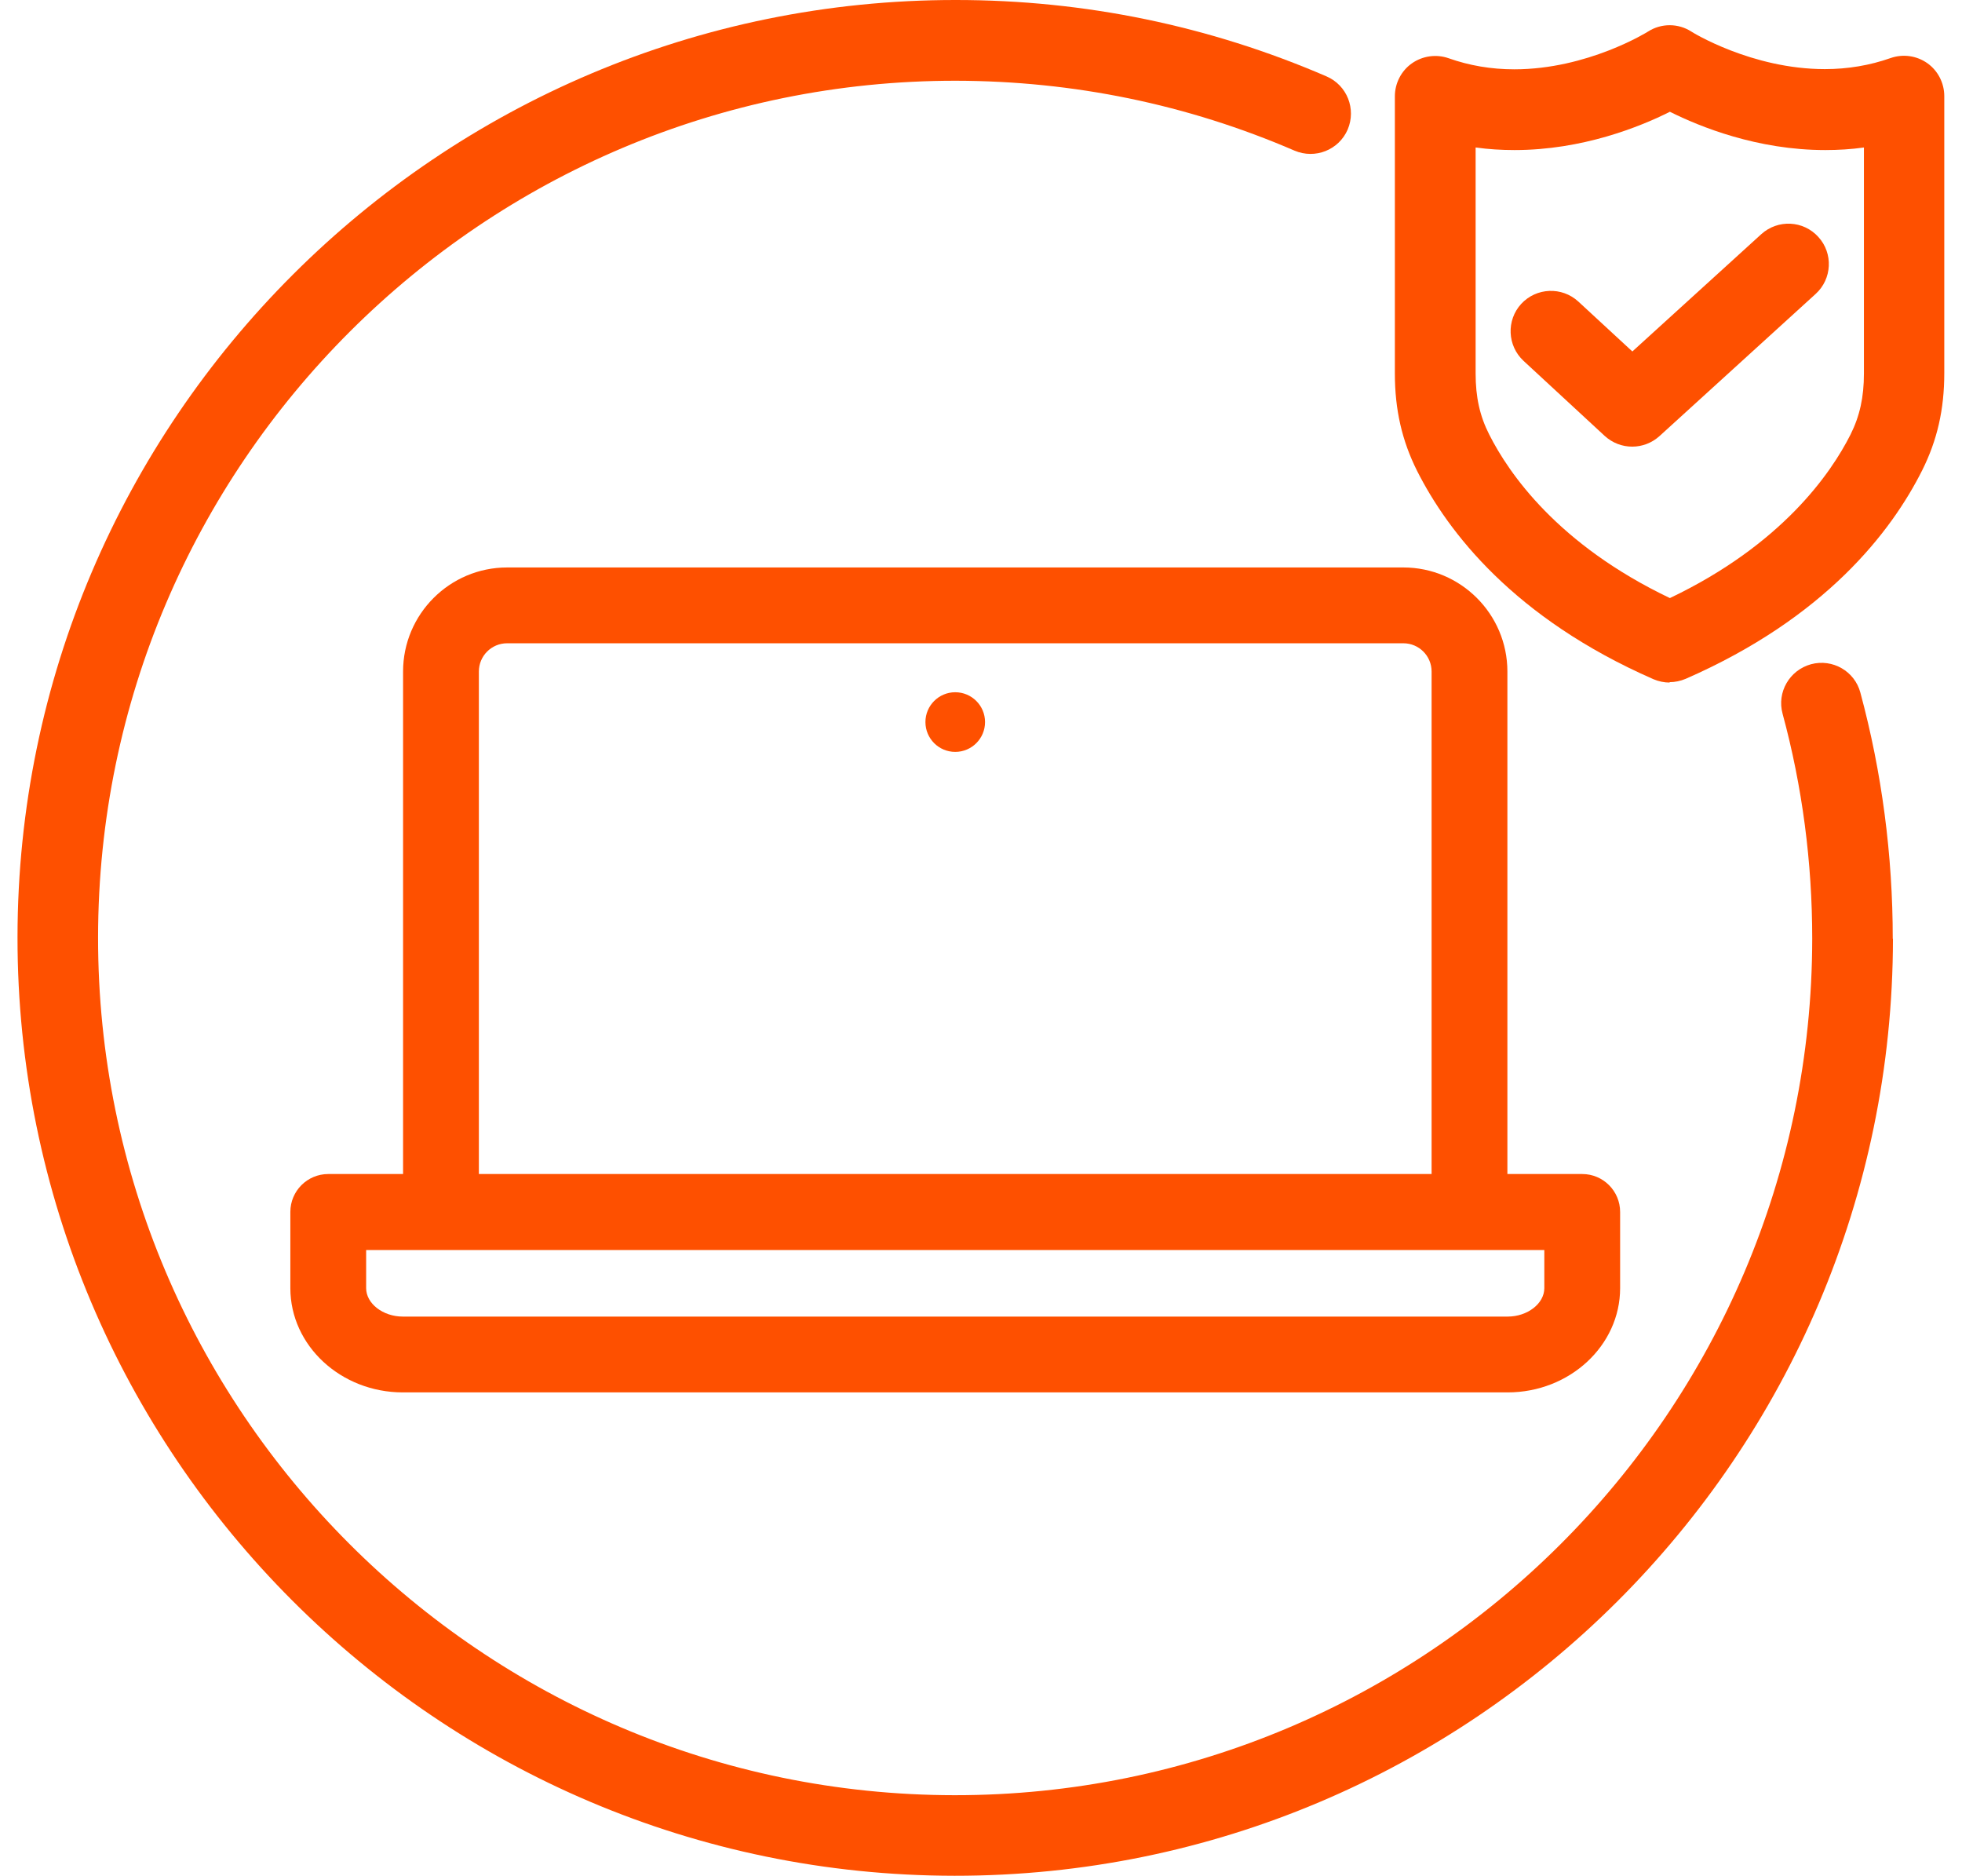 <svg width="68" height="65" viewBox="0 0 68 65" fill="none" xmlns="http://www.w3.org/2000/svg">
<g clip-path="url(#clip0_4978_1846)">
<path d="M65.607 32.527C65.593 50.447 50.999 65.014 33.08 65C15.16 64.986 0.593 50.392 0.607 32.473C0.621 14.553 15.215 -0.014 33.134 9.63341e-06C37.596 9.63341e-06 41.92 0.896 45.977 2.648C46.689 2.956 47.01 3.777 46.709 4.488C46.401 5.2 45.58 5.522 44.869 5.221C41.16 3.619 37.206 2.805 33.128 2.798C16.748 2.785 3.412 16.099 3.399 32.48C3.385 48.859 16.7 62.195 33.08 62.208C49.46 62.222 62.795 48.907 62.809 32.527C62.809 29.886 62.467 27.259 61.782 24.734C61.577 23.988 62.022 23.222 62.768 23.017C63.513 22.818 64.28 23.256 64.478 24.002C65.224 26.766 65.6 29.633 65.6 32.527H65.607Z" fill="#FE5000"/>
<path d="M57.869 23.653C57.677 23.653 57.486 23.612 57.308 23.537C52.477 21.423 50.185 18.439 49.111 16.311C48.591 15.271 48.344 14.197 48.344 12.945V3.339C48.344 2.887 48.563 2.456 48.933 2.196C49.302 1.936 49.781 1.868 50.206 2.018C50.924 2.272 51.683 2.402 52.484 2.402C55.022 2.402 57.096 1.108 57.116 1.095C57.575 0.8 58.163 0.8 58.621 1.095C58.635 1.108 60.708 2.395 63.247 2.395C64.04 2.395 64.807 2.265 65.525 2.012C65.956 1.861 66.428 1.929 66.798 2.189C67.167 2.449 67.386 2.88 67.386 3.332V12.931C67.386 14.191 67.14 15.258 66.62 16.298C65.552 18.426 63.26 21.409 58.423 23.523C58.245 23.598 58.053 23.639 57.862 23.639L57.869 23.653ZM51.143 5.111V12.945C51.143 13.759 51.287 14.416 51.615 15.059C52.292 16.401 53.989 18.87 57.876 20.725C61.762 18.87 63.459 16.401 64.136 15.059C64.458 14.416 64.601 13.759 64.601 12.945V5.111C64.163 5.173 63.712 5.2 63.26 5.2C60.907 5.2 58.916 4.393 57.876 3.873C56.842 4.393 54.844 5.2 52.491 5.2C52.039 5.2 51.588 5.173 51.15 5.111H51.143Z" fill="#FE5000"/>
<path d="M56.569 15.477C56.227 15.477 55.891 15.354 55.618 15.107L52.806 12.507C52.238 11.98 52.203 11.098 52.723 10.53C53.25 9.962 54.133 9.928 54.701 10.448L56.575 12.179L61.043 8.115C61.618 7.595 62.501 7.636 63.021 8.211C63.541 8.778 63.5 9.668 62.925 10.188L57.513 15.114C57.246 15.354 56.911 15.477 56.569 15.477Z" fill="#FE5000"/>
<path d="M54.838 40.683H52.244V23.27C52.244 21.279 50.623 19.664 48.639 19.664H17.576C15.584 19.664 13.97 21.286 13.97 23.27V40.683H11.377C10.651 40.683 10.063 41.271 10.063 41.997V44.638C10.063 46.629 11.814 48.25 13.963 48.25H52.251C54.4 48.25 56.151 46.629 56.151 44.638V41.997C56.151 41.271 55.563 40.683 54.838 40.683ZM16.597 23.27C16.597 22.729 17.035 22.291 17.576 22.291H48.639C49.179 22.291 49.617 22.729 49.617 23.27V40.683H16.597V23.27ZM53.524 44.638C53.524 45.171 52.942 45.623 52.251 45.623H13.963C13.272 45.623 12.69 45.171 12.69 44.638V43.317H53.524V44.638Z" fill="#FE5000"/>
<path d="M33.107 26.055C33.678 26.055 34.14 25.592 34.14 25.021C34.14 24.451 33.678 23.988 33.107 23.988C32.536 23.988 32.074 24.451 32.074 25.021C32.074 25.592 32.536 26.055 33.107 26.055Z" fill="#FE5000"/>
</g>
<defs>
<clipPath id="clip0_4978_1846">
<rect width="66.786" height="65" fill="white" transform="translate(0.607)"/>
</clipPath>
</defs>
</svg>
